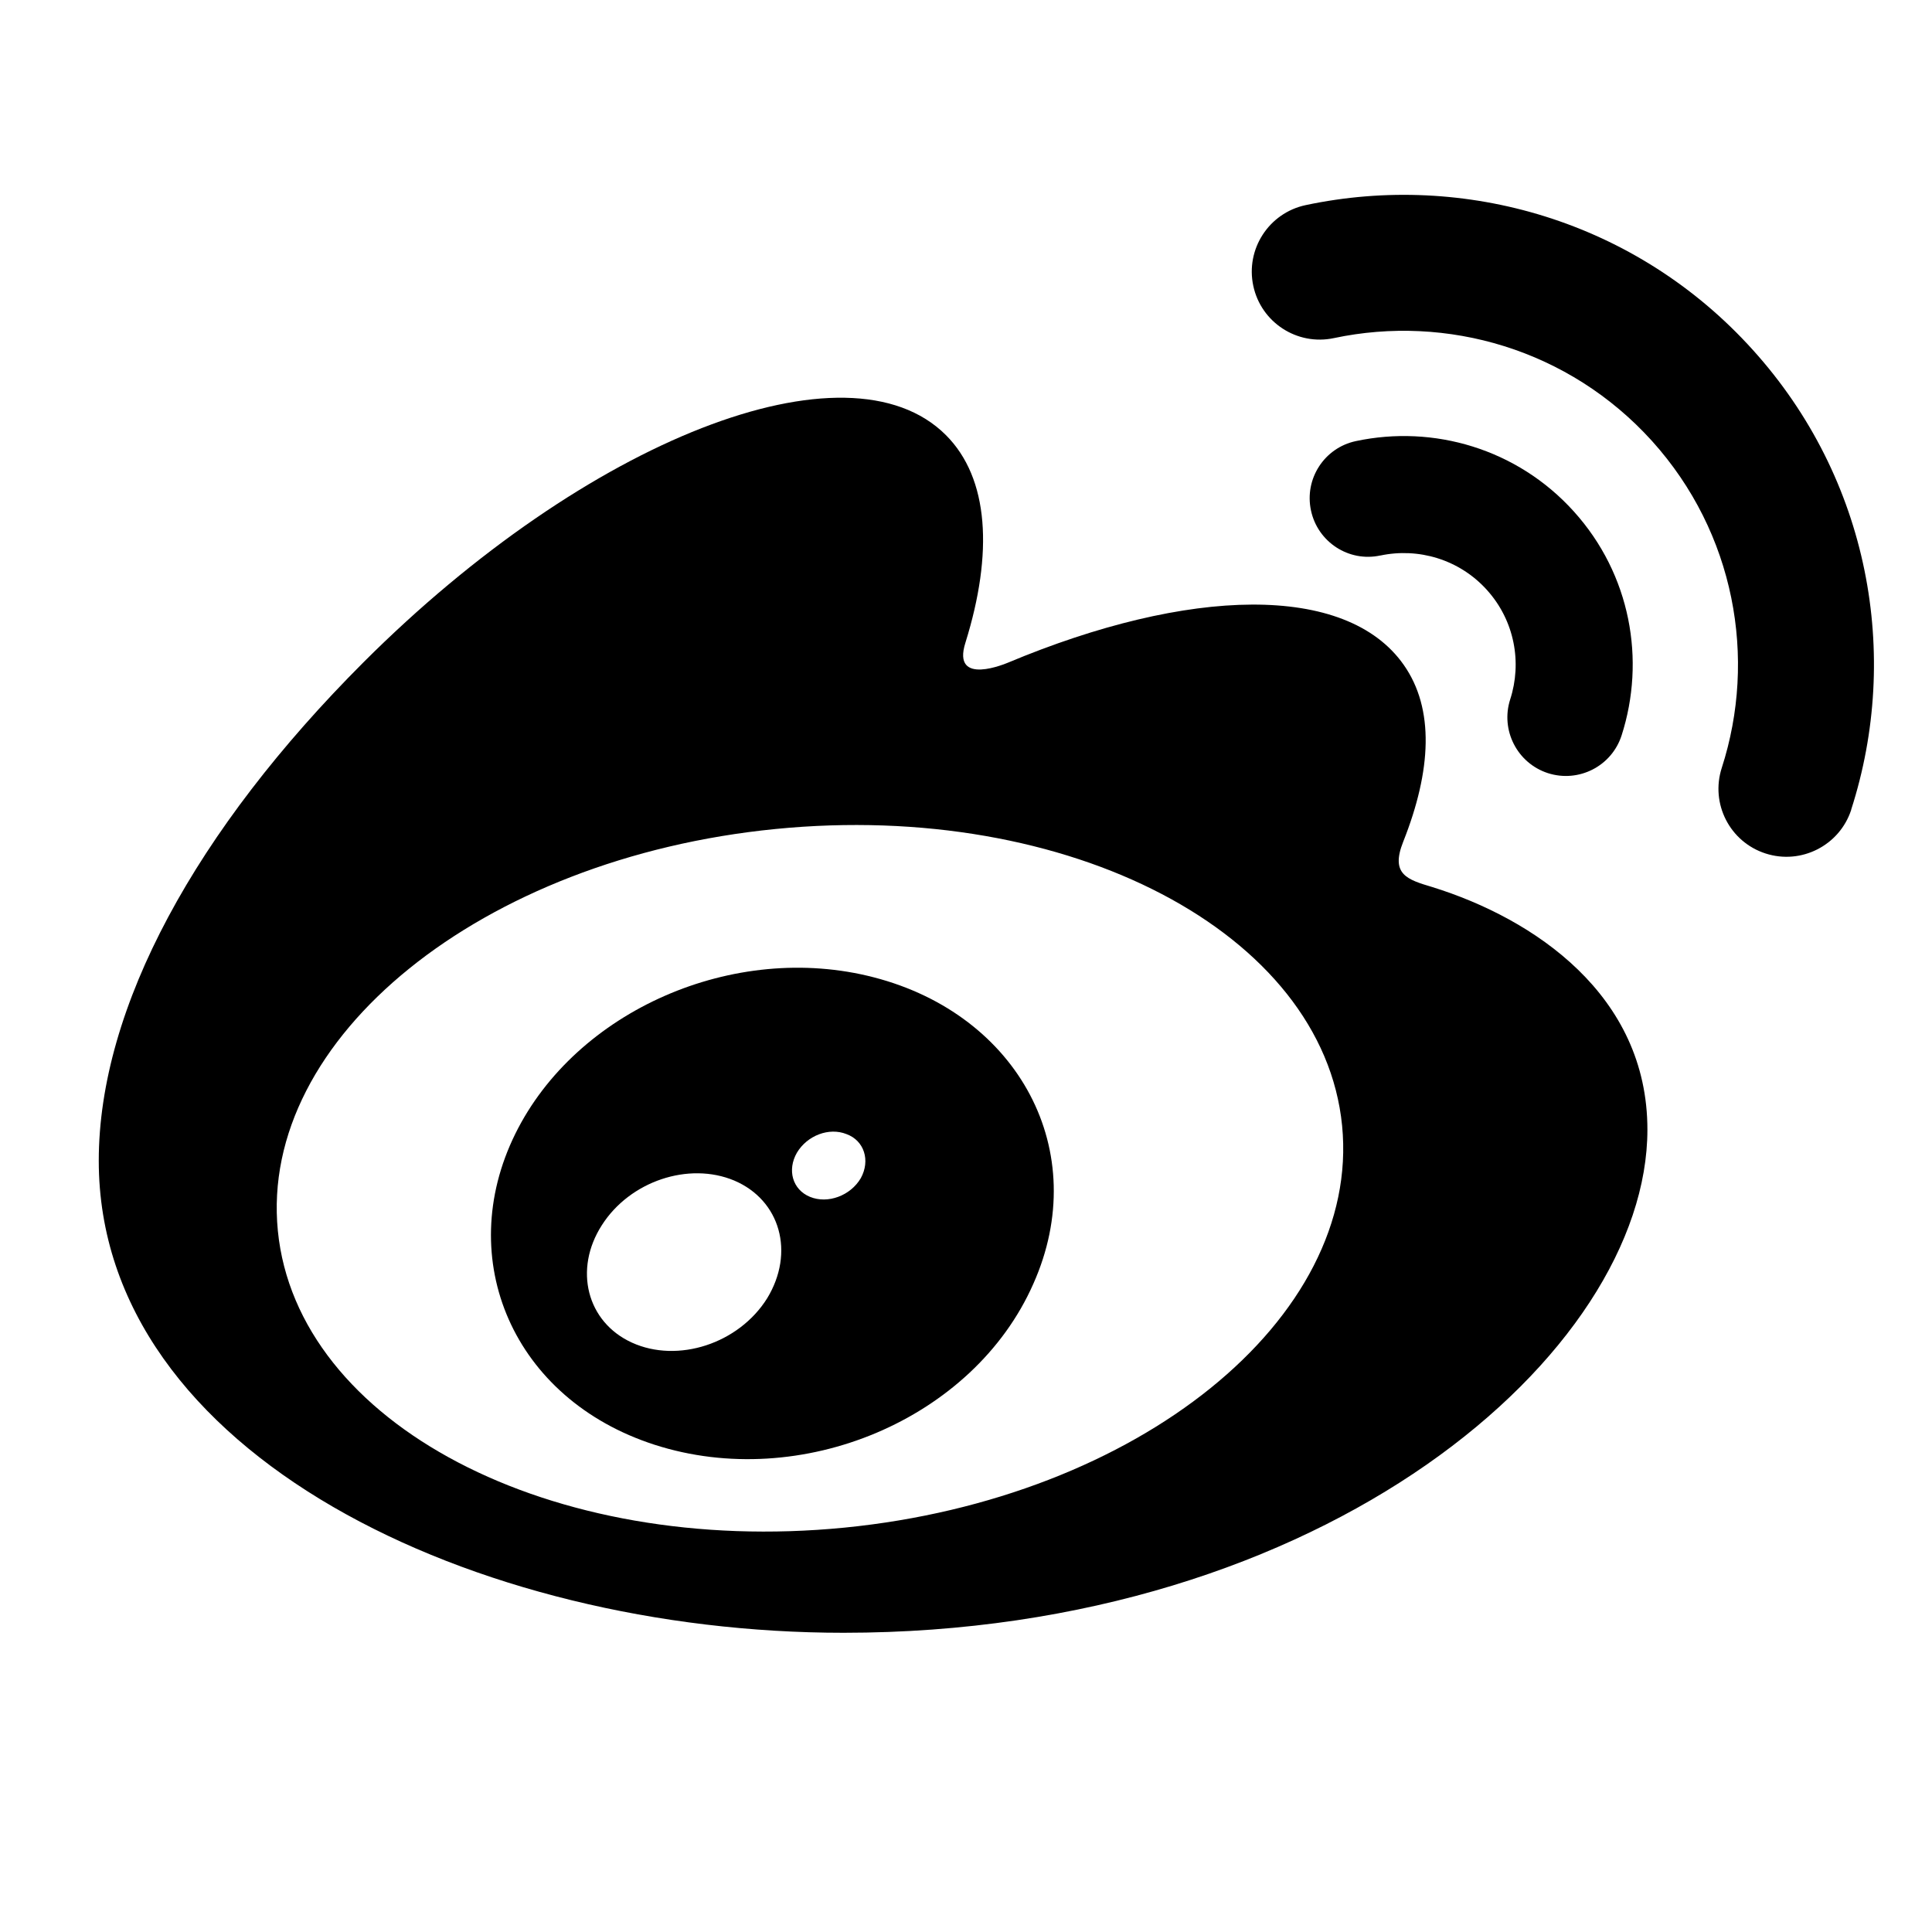 <?xml version="1.0" encoding="utf-8"?>
<!-- Generator: Adobe Illustrator 16.0.4, SVG Export Plug-In . SVG Version: 6.00 Build 0)  -->
<!DOCTYPE svg PUBLIC "-//W3C//DTD SVG 1.1//EN" "http://www.w3.org/Graphics/SVG/1.1/DTD/svg11.dtd">
<svg version="1.1" id="レイヤー_1" xmlns="http://www.w3.org/2000/svg" xmlns:xlink="http://www.w3.org/1999/xlink" x="0px"
	 y="0px" width="33px" height="33px" viewBox="0 0 33 33" enable-background="new 0 0 33 33" xml:space="preserve">
<g>
	<path d="M14.425,26.093c-5.02,0.494-9.352-1.773-9.679-5.069c-0.325-3.295,3.48-6.368,8.499-6.864
		c5.021-0.497,9.353,1.772,9.679,5.066C23.249,22.522,19.444,25.596,14.425,26.093 M24.466,15.152
		c-0.428-0.128-0.721-0.215-0.498-0.775c0.484-1.219,0.535-2.27,0.01-3.019c-0.984-1.406-3.678-1.331-6.764-0.038
		c0-0.002-0.969,0.424-0.723-0.345c0.475-1.526,0.404-2.805-0.334-3.543c-1.675-1.677-6.128,0.063-9.949,3.881
		c-2.859,2.86-4.521,5.892-4.521,8.514c0,5.014,6.43,8.062,12.721,8.062c8.247,0,13.731-4.791,13.731-8.594
		C28.14,16.996,26.204,15.692,24.466,15.152"/>
	<path d="M29.94,5.977C27.95,3.77,25.013,2.928,22.3,3.504l0,0c-0.627,0.134-1.027,0.752-0.893,1.378
		c0.133,0.626,0.75,1.027,1.377,0.893c1.93-0.409,4.016,0.19,5.434,1.758c1.414,1.568,1.797,3.708,1.191,5.583l0,0
		c-0.197,0.611,0.137,1.265,0.748,1.462c0.609,0.197,1.264-0.137,1.463-0.745c0-0.001,0-0.004,0-0.005
		C32.47,11.188,31.933,8.183,29.94,5.977"/>
	<path d="M26.882,8.736c-0.969-1.074-2.4-1.483-3.721-1.202c-0.541,0.114-0.885,0.646-0.768,1.187
		c0.115,0.538,0.646,0.884,1.184,0.767v0.001c0.646-0.137,1.346,0.062,1.82,0.587c0.475,0.526,0.602,1.242,0.398,1.871l0,0
		c-0.168,0.524,0.119,1.088,0.645,1.259c0.525,0.168,1.088-0.118,1.258-0.644C28.112,11.275,27.854,9.812,26.882,8.736"/>
	<path d="M14.703,20.124c-0.176,0.3-0.564,0.444-0.868,0.319c-0.299-0.123-0.393-0.459-0.223-0.754
		c0.175-0.294,0.548-0.437,0.846-0.318C14.761,19.481,14.87,19.821,14.703,20.124 M13.103,22.177
		c-0.485,0.774-1.525,1.113-2.309,0.756c-0.771-0.351-0.999-1.251-0.514-2.006c0.479-0.752,1.484-1.088,2.262-0.762
		C13.329,20.5,13.58,21.395,13.103,22.177 M14.927,16.694c-2.389-0.621-5.089,0.569-6.126,2.674
		c-1.057,2.146-0.035,4.529,2.378,5.309c2.5,0.806,5.447-0.43,6.47-2.746C18.661,19.666,17.399,17.334,14.927,16.694"/>
</g>
<g>
</g>
<g>
</g>
<g>
</g>
<g>
</g>
<g>
</g>
<g>
</g>
<g>
</g>
<g>
</g>
<g>
</g>
<g>
</g>
<g>
</g>
<g>
</g>
<g>
</g>
<g>
</g>
<g>
</g>
</svg>

